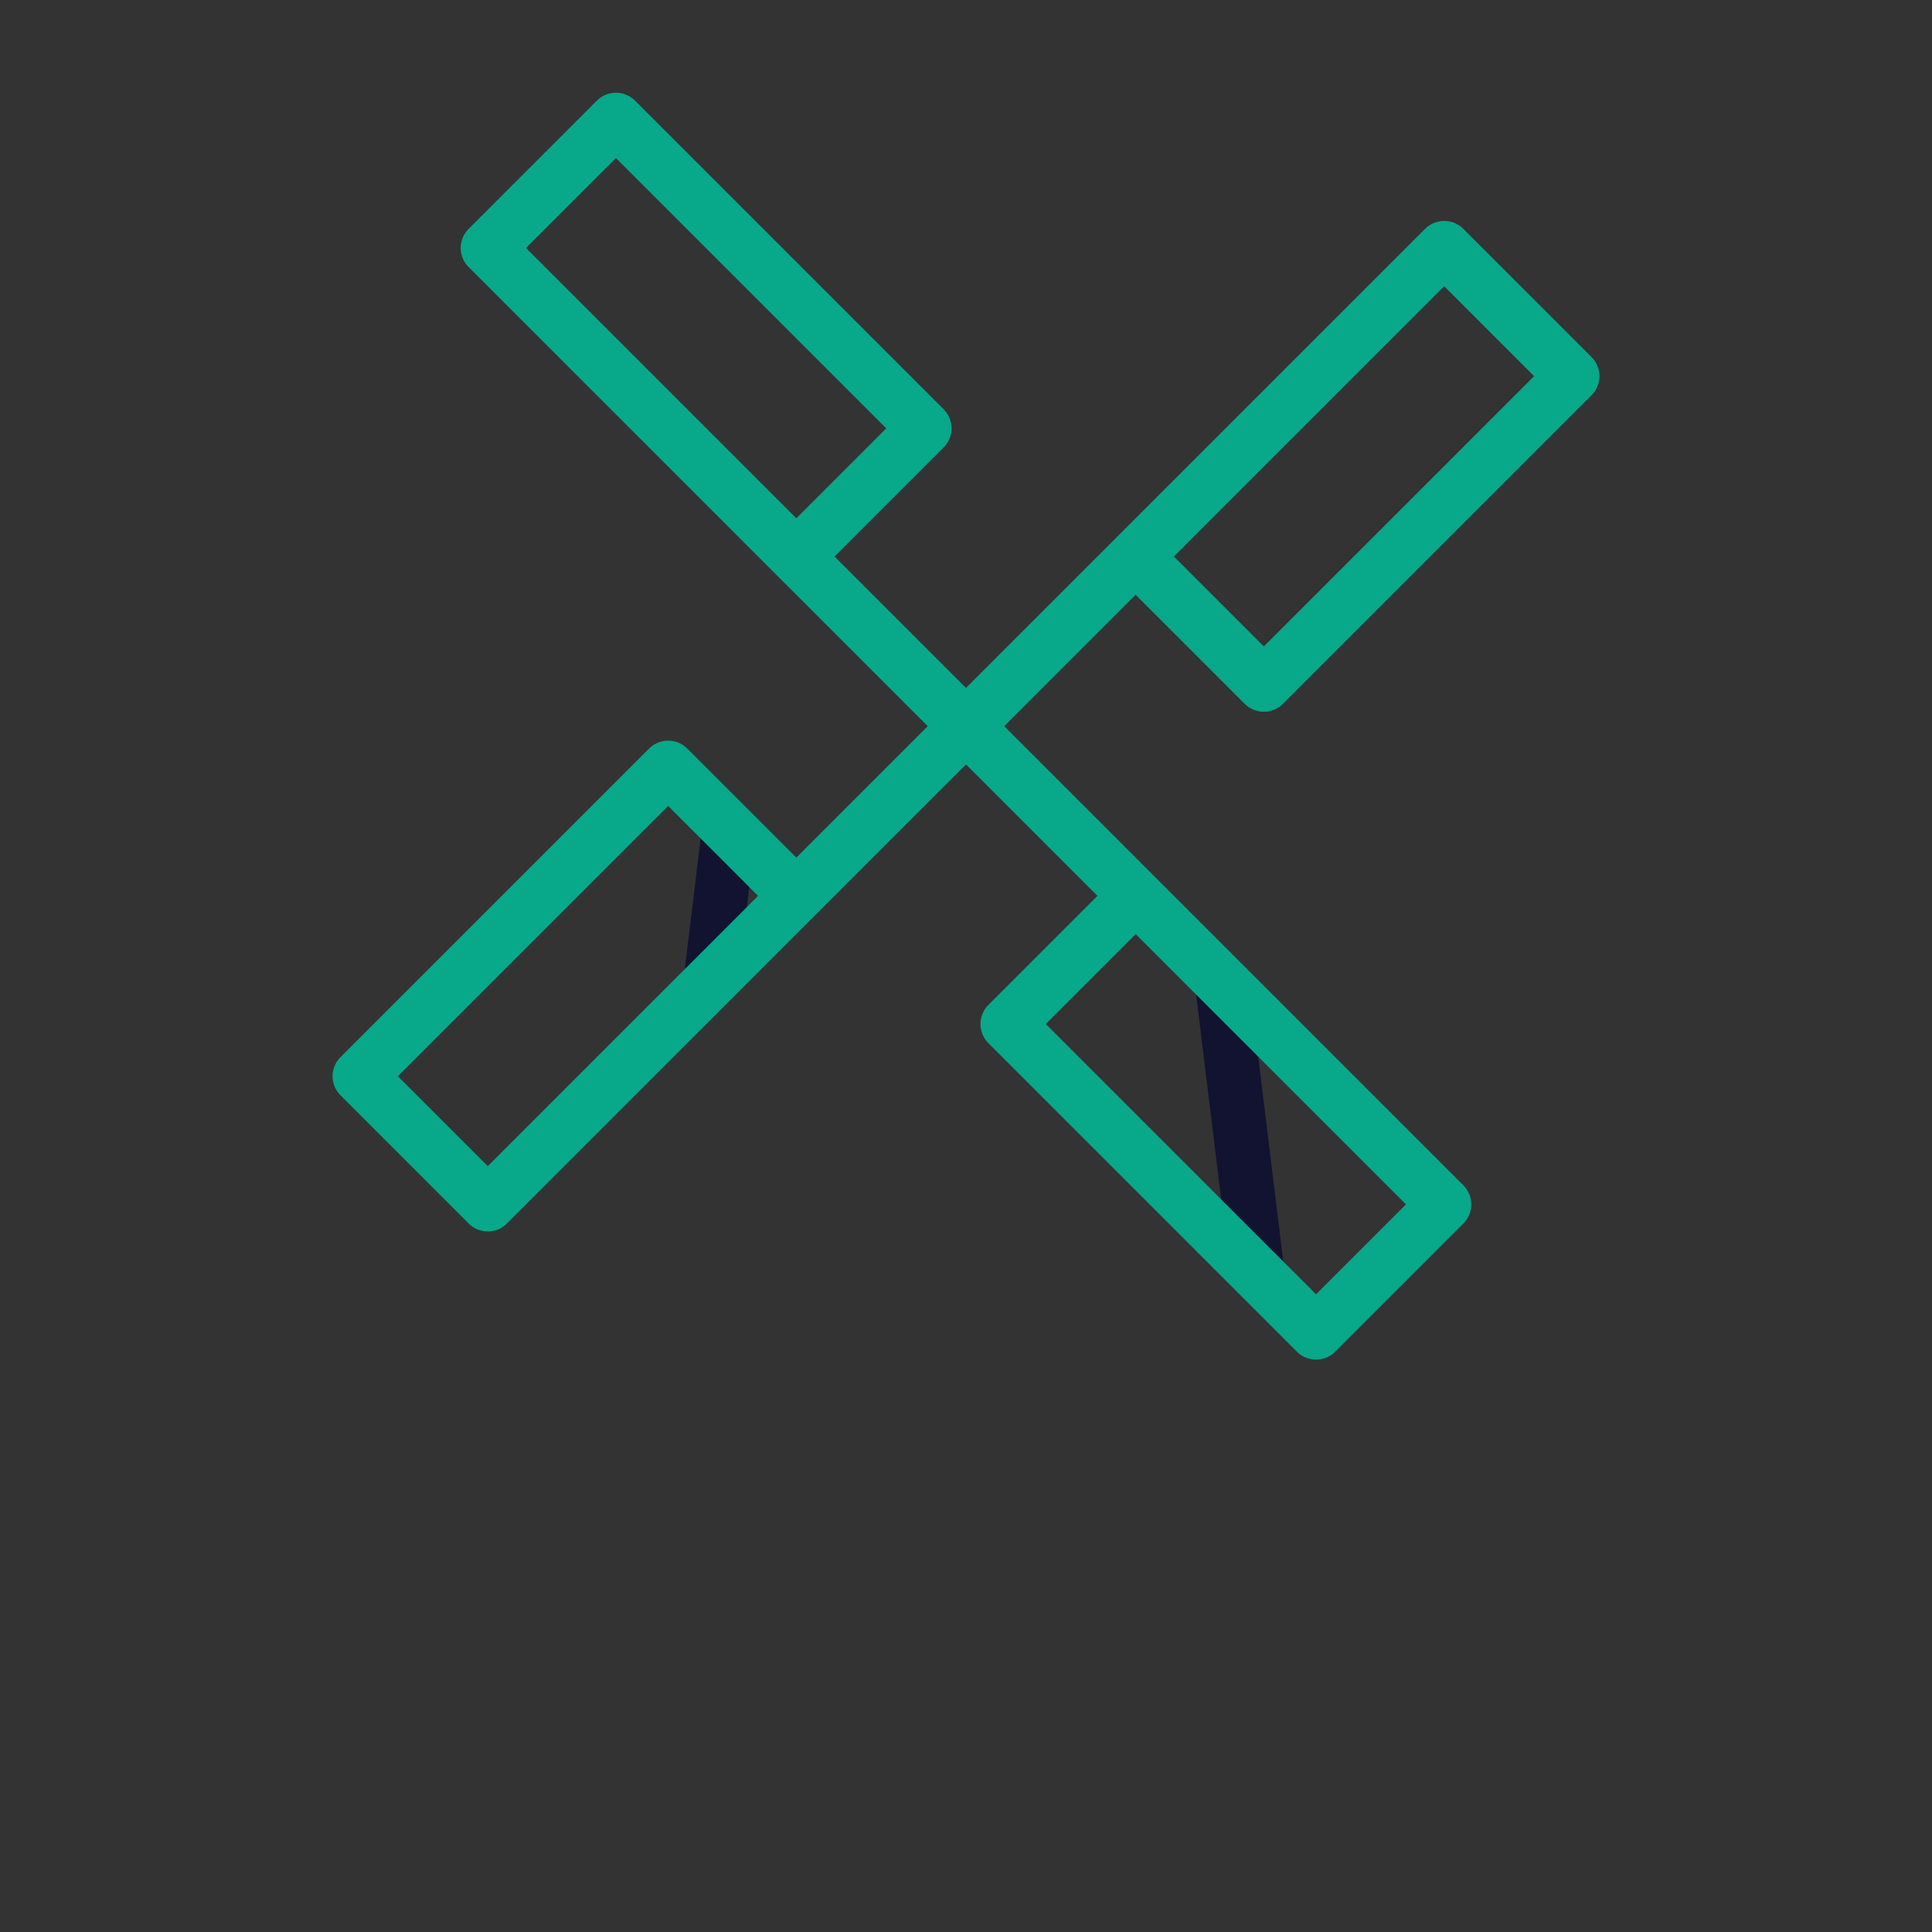 <svg xmlns="http://www.w3.org/2000/svg" width="430" height="430" style="width:100%;height:100%;transform:translate3d(0,0,0);content-visibility:visible" viewBox="0 0 430 430"><rect x="0" y="0" width="430" height="430" fill="#333333" stroke="none"/><defs><clipPath id="g"><path d="M0 0h430v430H0z"/></clipPath><clipPath id="l"><path d="M0 0h430v430H0z"/></clipPath><clipPath id="m"><path d="M0 0h430v430H0z"/></clipPath><clipPath id="j"><path d="M0 0h430v430H0z"/></clipPath><clipPath id="h"><path d="M0 0h430v430H0z"/></clipPath><filter id="a" width="100%" height="100%" x="0%" y="0%" filterUnits="objectBoundingBox"><feComponentTransfer in="SourceGraphic"><feFuncA tableValues="1.0 0.0" type="table"/></feComponentTransfer></filter><filter id="c" width="100%" height="100%" x="0%" y="0%" filterUnits="objectBoundingBox"><feComponentTransfer in="SourceGraphic"><feFuncA tableValues="1.0 0.0" type="table"/></feComponentTransfer></filter><filter id="e" width="100%" height="100%" x="0%" y="0%" filterUnits="objectBoundingBox"><feComponentTransfer in="SourceGraphic"><feFuncA tableValues="1.0 0.0" type="table"/></feComponentTransfer></filter><mask id="n" mask-type="alpha"><g filter="url(#a)"><path fill="#fff" d="M0 0h430v430H0z" opacity="0"/><use xmlns:ns1="http://www.w3.org/1999/xlink" ns1:href="#b"/></g></mask><mask id="k" mask-type="alpha"><g filter="url(#c)"><path fill="#fff" d="M0 0h430v430H0z" opacity="0"/><use xmlns:ns2="http://www.w3.org/1999/xlink" ns2:href="#d"/></g></mask><mask id="i" mask-type="alpha"><g filter="url(#e)"><path fill="#fff" d="M0 0h430v430H0z" opacity="0"/><use xmlns:ns3="http://www.w3.org/1999/xlink" ns3:href="#f"/></g></mask><g id="b" style="display:none"><path/><path fill-opacity="0" stroke-linecap="round" stroke-linejoin="round" class="secondary"/></g><g id="d" style="display:block"><path fill="#FFF" d="m252.762 123.865 68.672-68.672 28.526 28.526-68.672 68.672-28.526-28.526z"/><path fill-opacity="0" stroke="#08A88A" stroke-linecap="round" stroke-linejoin="round" stroke-width="0" d="m252.762 123.865 68.672-68.672 28.526 28.526-68.672 68.672-28.526-28.526z"/><path fill="#FFF" d="M252.762 123.865 215 161.627"/><path fill-opacity="0" stroke="#08A88A" stroke-linecap="round" stroke-linejoin="round" stroke-width="0" d="M252.762 123.865 215 161.627"/><path fill="#FFF" d="m177.236 123.864-68.672-68.672 28.526-28.526 68.672 68.672-28.526 28.526z"/><path fill-opacity="0" stroke="#08A88A" stroke-linecap="round" stroke-linejoin="round" stroke-width="0" d="m177.236 123.864-68.672-68.672 28.526-28.526 68.672 68.672-28.526 28.526z"/><path fill="#FFF" d="m177.236 123.864 37.762 37.762"/><path fill-opacity="0" stroke="#08A88A" stroke-linecap="round" stroke-linejoin="round" stroke-width="0" d="m177.236 123.864 37.762 37.762"/><path fill="#FFF" d="m177.238 199.389-68.672 68.672-28.526-28.526 68.672-68.672 28.526 28.526z"/><path fill-opacity="0" stroke="#08A88A" stroke-linecap="round" stroke-linejoin="round" stroke-width="0" d="m177.238 199.389-68.672 68.672-28.526-28.526 68.672-68.672 28.526 28.526z"/><path fill="#FFF" d="M177.238 199.389 215 161.627"/><path fill-opacity="0" stroke="#08A88A" stroke-linecap="round" stroke-linejoin="round" stroke-width="0" d="M177.238 199.389 215 161.627"/><path fill="#FFF" d="m252.764 199.39 68.672 68.672-28.526 28.526-68.672-68.672 28.526-28.526z"/><path fill-opacity="0" stroke="#08A88A" stroke-linecap="round" stroke-linejoin="round" stroke-width="0" d="m252.764 199.39 68.672 68.672-28.526 28.526-68.672-68.672 28.526-28.526z"/><path fill="#FFF" d="m252.764 199.39-37.762-37.762"/><path fill-opacity="0" stroke="#08A88A" stroke-linecap="round" stroke-linejoin="round" stroke-width="0" d="m252.764 199.39-37.762-37.762"/></g><g id="f" style="display:none"><path/><path fill-opacity="0" stroke-linecap="round" stroke-linejoin="round"/><path/><path fill-opacity="0" stroke-linecap="round" stroke-linejoin="round"/><path/><path fill-opacity="0" stroke-linecap="round" stroke-linejoin="round"/><path/><path fill-opacity="0" stroke-linecap="round" stroke-linejoin="round"/><path/><path fill-opacity="0" stroke-linecap="round" stroke-linejoin="round"/><path/><path fill-opacity="0" stroke-linecap="round" stroke-linejoin="round"/><path/><path fill-opacity="0" stroke-linecap="round" stroke-linejoin="round"/><path/><path fill-opacity="0" stroke-linecap="round" stroke-linejoin="round"/></g></defs><g fill="none" clip-path="url(#g)"><g clip-path="url(#h)" style="display:none"><g mask="url(#i)" style="display:none"><path class="primary"/><path class="secondary"/><path class="tertiary"/><path class="secondary"/></g><g style="display:none"><path class="secondary"/><path class="secondary"/><path class="secondary"/><path class="secondary"/><path class="secondary"/><path class="secondary"/><path class="secondary"/><path class="secondary"/></g></g><g clip-path="url(#j)" style="display:block"><g mask="url(#k)" style="display:block"><path stroke="#121331" stroke-linecap="round" stroke-linejoin="round" stroke-width="12.04" d="m130.413 349.406.08 52.394h169.014l-.079-52.394M165.03 161.625 145.791 320.47m138.622 0L264.97 161.625m-114.976.001L215 108.25l65.006 53.376H149.994zm80.092 114.714h-30.172v-25.581c0-8.332 6.754-15.086 15.086-15.086 0 0 0 0 0 0 8.332 0 15.086 6.754 15.086 15.086v25.581zm-99.593 95.093h34.84m99.334 7.34h34.84" class="primary"/><path stroke="#08A88A" stroke-width="2" d="M215 335.064" class="secondary"/><path stroke="#FFF" stroke-width="12.04" d="M215 335.064" class="tertiary"/><path stroke="#08A88A" stroke-linecap="round" stroke-linejoin="round" stroke-width="12.04" d="M313.871 321.721H116.129v26.686h197.742v-26.686z" class="secondary"/></g><path stroke="#08A88A" stroke-linecap="round" stroke-linejoin="round" stroke-width="12.04" d="m252.762 123.865 68.672-68.672 28.526 28.526-68.672 68.672-28.526-28.526zm0 0L215 161.627m-37.764-37.763-68.672-68.672 28.526-28.526 68.672 68.672-28.526 28.526zm0 0 37.762 37.762m-37.76 37.763-68.672 68.672-28.526-28.526 68.672-68.672 28.526 28.526zm0 0L215 161.627m37.764 37.763 68.672 68.672-28.526 28.526-68.672-68.672 28.526-28.526zm0 0-37.762-37.762" class="secondary" style="display:block"/></g><g clip-path="url(#l)" style="display:none"><g clip-path="url(#m)" mask="url(#n)" style="display:none"><path class="primary"/><path class="secondary"/><path class="tertiary"/><path class="secondary"/></g><g style="display:none"><path class="secondary"/><path class="secondary"/><path class="secondary"/><path class="secondary"/><path class="secondary"/><path class="secondary"/><path class="secondary"/><path class="secondary"/></g></g></g></svg>